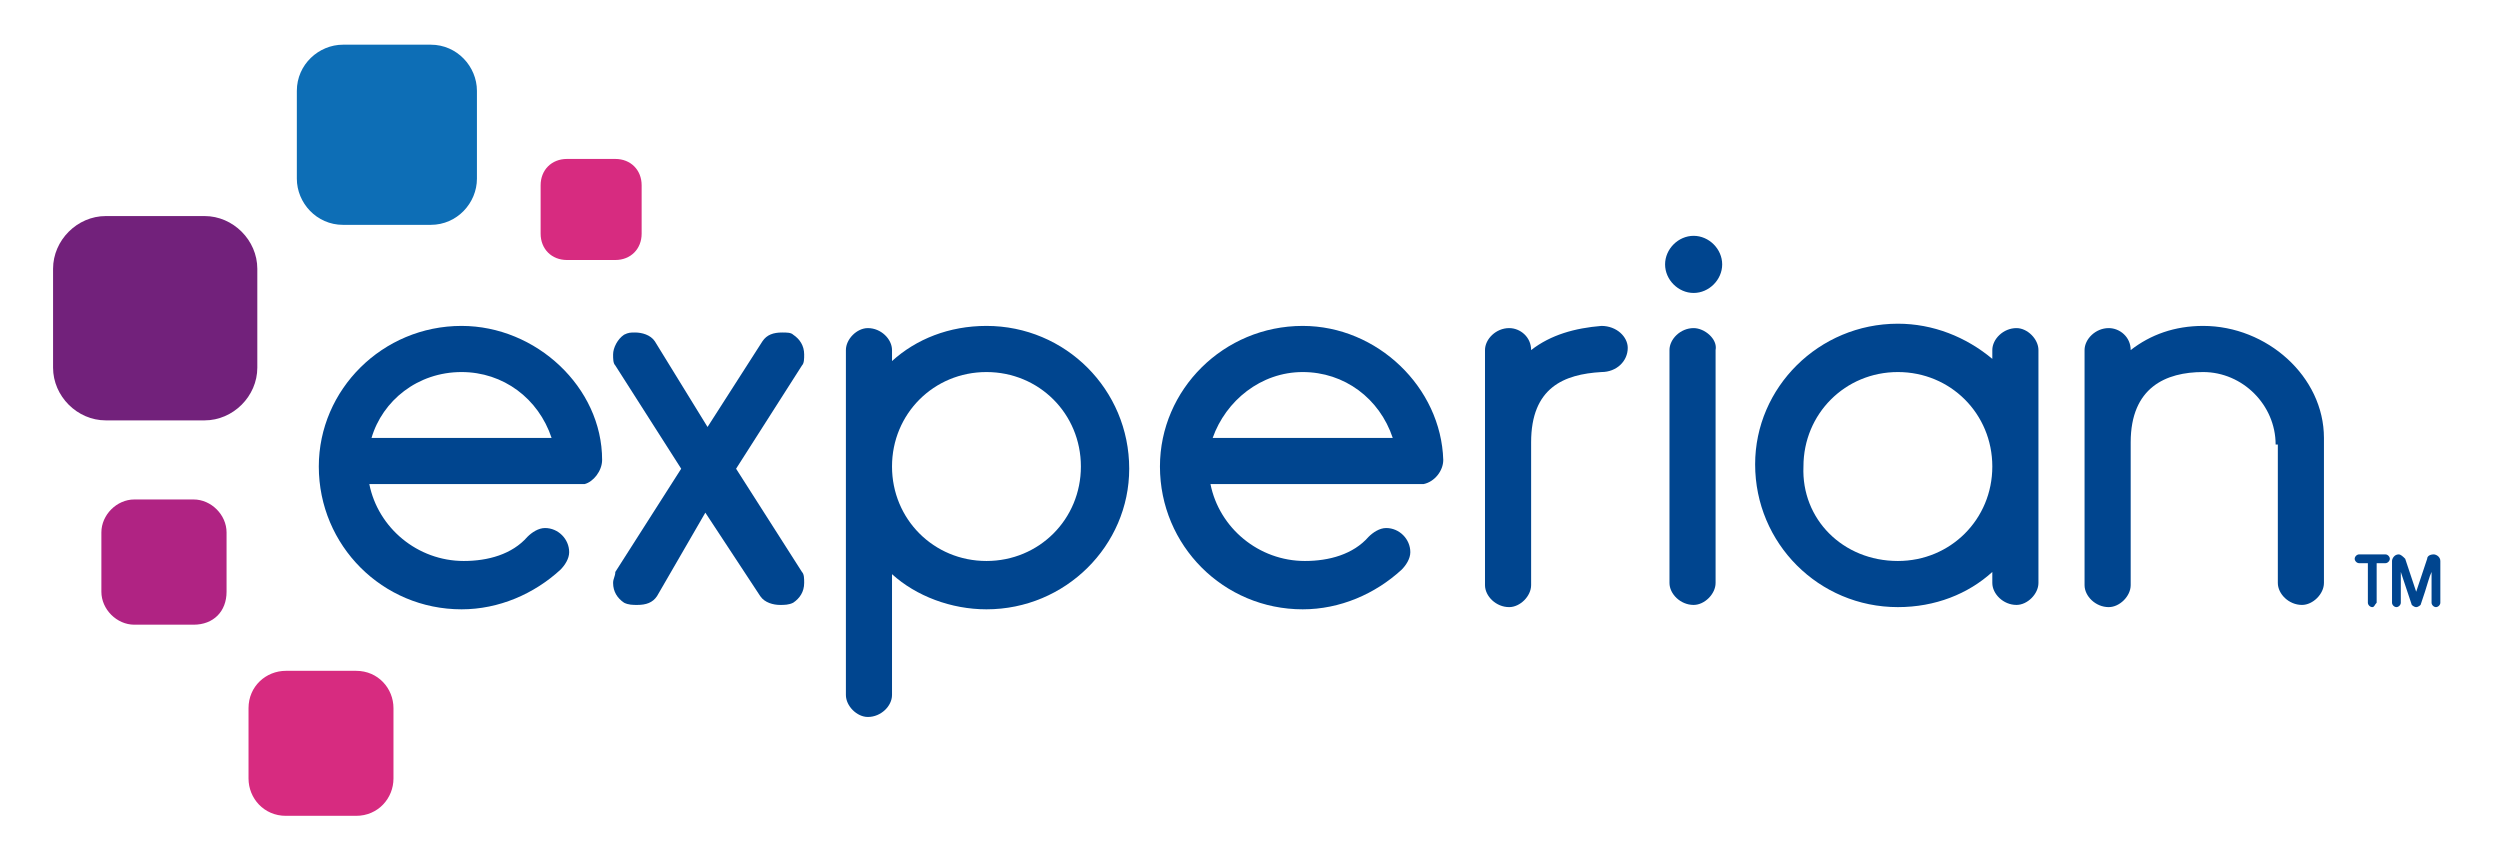 <?xml version="1.0" encoding="UTF-8"?>
<svg xmlns="http://www.w3.org/2000/svg" xmlns:xlink="http://www.w3.org/1999/xlink" width="900px" height="309px" viewBox="0 0 895 309" version="1.1">
<g id="surface1">
<path style=" stroke:none;fill-rule:nonzero;fill:rgb(5.098%,43.137%,71.373%);fill-opacity:1;" d="M 152.594 80.945 L 120.969 80.945 C 111.48 80.945 104.363 73.035 104.363 64.336 L 104.363 32.699 C 104.363 23.211 112.27 16.09 120.969 16.09 L 152.594 16.09 C 162.082 16.09 169.195 24 169.195 32.699 L 169.195 64.336 C 169.195 73.035 162.082 80.945 152.594 80.945 "/>
<path style=" stroke:none;fill-rule:nonzero;fill:rgb(44.706%,12.941%,48.235%);fill-opacity:1;" d="M 71.156 151.336 L 35.578 151.336 C 25.301 151.336 16.602 142.637 16.602 132.355 L 16.602 96.766 C 16.602 86.48 25.301 77.781 35.578 77.781 L 71.156 77.781 C 81.434 77.781 90.133 86.48 90.133 96.766 L 90.133 132.355 C 90.133 142.637 81.434 151.336 71.156 151.336 "/>
<path style=" stroke:none;fill-rule:nonzero;fill:rgb(69.02%,13.725%,51.373%);fill-opacity:1;" d="M 67.203 224.891 L 45.855 224.891 C 39.531 224.891 33.996 219.355 33.996 213.027 L 33.996 191.672 C 33.996 185.344 39.531 179.809 45.855 179.809 L 67.203 179.809 C 73.527 179.809 79.062 185.344 79.062 191.672 L 79.062 213.027 C 79.062 220.145 74.32 224.891 67.203 224.891 "/>
<path style=" stroke:none;fill-rule:nonzero;fill:rgb(84.314%,16.863%,50.196%);fill-opacity:1;" d="M 125.711 293.699 L 100.41 293.699 C 92.504 293.699 86.969 287.371 86.969 280.254 L 86.969 254.945 C 86.969 247.035 93.297 241.5 100.41 241.5 L 125.711 241.5 C 133.617 241.5 139.152 247.828 139.152 254.945 L 139.152 280.254 C 139.152 287.371 133.617 293.699 125.711 293.699 "/>
<path style=" stroke:none;fill-rule:nonzero;fill:rgb(84.314%,16.863%,50.196%);fill-opacity:1;" d="M 219.008 93.602 L 201.613 93.602 C 196.078 93.602 192.125 89.645 192.125 84.109 L 192.125 66.711 C 192.125 61.172 196.078 57.219 201.613 57.219 L 219.008 57.219 C 224.539 57.219 228.492 61.172 228.492 66.711 L 228.492 84.109 C 228.492 89.645 224.539 93.602 219.008 93.602 "/>
<path style=" stroke:none;fill-rule:nonzero;fill:rgb(0%,27.059%,56.078%);fill-opacity:1;" d="M 607.207 105.465 C 612.742 105.465 617.488 100.719 617.488 95.184 C 617.488 89.645 612.742 84.898 607.207 84.898 C 601.676 84.898 596.93 89.645 596.93 95.184 C 596.93 100.719 601.676 105.465 607.207 105.465 "/>
<path style=" stroke:none;fill-rule:nonzero;fill:rgb(0%,27.059%,56.078%);fill-opacity:1;" d="M 234.027 214.609 C 232.445 216.98 230.074 217.773 226.914 217.773 C 225.332 217.773 223.75 217.773 222.168 216.98 C 219.797 215.398 218.215 213.027 218.215 209.863 C 218.215 208.281 219.008 207.492 219.008 205.91 L 242.727 168.738 L 219.008 131.562 C 218.215 130.773 218.215 129.191 218.215 127.609 C 218.215 125.238 219.797 122.074 222.168 120.492 C 223.75 119.699 224.539 119.699 226.121 119.699 C 228.492 119.699 231.656 120.492 233.238 122.863 L 252.215 153.711 L 271.98 122.863 C 273.559 120.492 275.934 119.699 279.094 119.699 C 280.676 119.699 282.258 119.699 283.047 120.492 C 285.418 122.074 287 124.445 287 127.609 C 287 129.191 287 130.773 286.211 131.562 L 262.492 168.738 L 286.211 205.91 C 287 206.699 287 208.281 287 209.863 C 287 213.027 285.418 215.398 283.047 216.98 C 281.465 217.773 279.887 217.773 278.305 217.773 C 275.934 217.773 272.77 216.98 271.188 214.609 L 251.422 184.555 Z M 234.027 214.609 "/>
<path style=" stroke:none;fill-rule:nonzero;fill:rgb(0%,27.059%,56.078%);fill-opacity:1;" d="M 318.625 129.98 C 327.324 122.074 339.184 117.328 352.625 117.328 C 381.086 117.328 404.016 140.262 404.016 168.738 C 404.016 196.418 381.086 219.355 352.625 219.355 C 339.973 219.355 327.324 214.609 318.625 206.699 L 318.625 250.199 C 318.625 254.156 314.672 258.109 309.93 258.109 C 305.977 258.109 302.023 254.156 302.023 250.199 L 302.023 126.027 C 302.023 122.074 305.977 118.117 309.93 118.117 C 314.672 118.117 318.625 122.074 318.625 126.027 Z M 352.625 133.938 C 333.648 133.938 318.625 148.965 318.625 167.945 C 318.625 186.926 333.648 201.953 352.625 201.953 C 371.598 201.953 386.621 186.926 386.621 167.945 C 386.621 148.965 371.598 133.938 352.625 133.938 "/>
<path style=" stroke:none;fill-rule:nonzero;fill:rgb(0%,27.059%,56.078%);fill-opacity:1;" d="M 548.703 159.246 L 548.703 210.656 C 548.703 214.609 544.75 218.562 540.797 218.562 C 536.051 218.562 532.098 214.609 532.098 210.656 L 532.098 126.027 C 532.098 122.074 536.051 118.117 540.797 118.117 C 544.75 118.117 548.703 121.281 548.703 126.027 C 555.816 120.492 564.516 118.117 574 117.328 C 579.535 117.328 583.488 121.281 583.488 125.238 C 583.488 129.98 579.535 133.938 574 133.938 C 560.562 134.727 548.703 139.473 548.703 159.246 "/>
<path style=" stroke:none;fill-rule:nonzero;fill:rgb(0%,27.059%,56.078%);fill-opacity:1;" d="M 607.207 118.117 C 602.465 118.117 598.512 122.074 598.512 126.027 L 598.512 209.863 C 598.512 213.816 602.465 217.773 607.207 217.773 C 611.16 217.773 615.113 213.816 615.113 209.863 L 615.113 126.027 C 615.906 122.074 611.16 118.117 607.207 118.117 "/>
<path style=" stroke:none;fill-rule:nonzero;fill:rgb(0%,27.059%,56.078%);fill-opacity:1;" d="M 714.734 126.027 C 714.734 122.074 718.688 118.117 723.434 118.117 C 727.387 118.117 731.34 122.074 731.34 126.027 L 731.34 209.863 C 731.34 213.816 727.387 217.773 723.434 217.773 C 718.688 217.773 714.734 213.816 714.734 209.863 L 714.734 205.91 C 706.039 213.816 694.18 218.562 680.738 218.562 C 652.273 218.562 629.348 195.629 629.348 167.156 C 629.348 139.473 652.273 116.535 680.738 116.535 C 693.387 116.535 705.246 121.281 714.734 129.191 Z M 680.738 201.953 C 699.715 201.953 714.734 186.926 714.734 167.945 C 714.734 148.965 699.715 133.938 680.738 133.938 C 661.762 133.938 646.742 148.965 646.742 167.945 C 645.949 186.926 660.973 201.953 680.738 201.953 "/>
<path style=" stroke:none;fill-rule:nonzero;fill:rgb(0%,27.059%,56.078%);fill-opacity:1;" d="M 816.727 160.035 C 816.727 145.801 804.867 133.938 790.637 133.938 C 777.195 133.938 764.547 139.473 764.547 159.246 L 764.547 210.656 C 764.547 214.609 760.594 218.562 756.641 218.562 C 751.895 218.562 747.941 214.609 747.941 210.656 L 747.941 126.027 C 747.941 122.074 751.895 118.117 756.641 118.117 C 760.594 118.117 764.547 121.281 764.547 126.027 C 771.66 120.492 780.359 117.328 790.637 117.328 C 813.566 117.328 834.121 135.52 834.121 157.664 L 834.121 209.863 C 834.121 213.816 830.168 217.773 826.215 217.773 C 821.473 217.773 817.52 213.816 817.52 209.863 L 817.52 160.035 Z M 816.727 160.035 "/>
<path style=" stroke:none;fill-rule:nonzero;fill:rgb(0%,27.059%,56.078%);fill-opacity:1;" d="M 214.262 165.574 C 214.262 139.473 190.543 117.328 163.66 117.328 C 135.199 117.328 112.27 140.262 112.27 167.945 C 112.27 196.418 135.199 219.355 163.66 219.355 C 177.102 219.355 189.754 213.816 199.242 205.117 C 200.82 203.535 202.402 201.164 202.402 198.789 C 202.402 194.047 198.449 190.09 193.707 190.09 C 191.332 190.09 188.961 191.672 187.379 193.254 C 181.848 199.582 173.148 201.953 164.453 201.953 C 147.848 201.953 133.617 190.09 130.453 174.273 L 206.355 174.273 C 206.355 174.273 206.355 174.273 207.148 174.273 C 207.148 174.273 207.938 174.273 207.938 174.273 C 211.102 173.48 214.262 169.527 214.262 165.574 M 163.66 133.938 C 178.684 133.938 191.332 143.426 196.078 157.664 L 131.246 157.664 C 135.199 144.219 147.848 133.938 163.66 133.938 "/>
<path style=" stroke:none;fill-rule:nonzero;fill:rgb(0%,27.059%,56.078%);fill-opacity:1;" d="M 517.074 165.574 C 516.285 139.473 493.355 117.328 466.477 117.328 C 438.012 117.328 415.082 140.262 415.082 167.945 C 415.082 196.418 438.012 219.355 466.477 219.355 C 479.918 219.355 492.566 213.816 502.055 205.117 C 503.637 203.535 505.215 201.164 505.215 198.789 C 505.215 194.047 501.262 190.09 496.52 190.09 C 494.148 190.09 491.777 191.672 490.195 193.254 C 484.66 199.582 475.965 201.953 467.266 201.953 C 450.664 201.953 436.43 190.09 433.27 174.273 L 509.168 174.273 C 509.168 174.273 509.961 174.273 509.961 174.273 C 513.914 173.48 517.074 169.527 517.074 165.574 M 466.477 133.938 C 481.496 133.938 494.148 143.426 498.891 157.664 L 434.059 157.664 C 438.805 144.219 451.453 133.938 466.477 133.938 "/>
<path style=" stroke:none;fill-rule:nonzero;fill:rgb(0%,27.059%,56.078%);fill-opacity:1;" d="M 851.516 218.562 C 850.723 218.562 849.934 217.773 849.934 216.98 L 849.934 202.746 L 846.77 202.746 C 845.98 202.746 845.191 201.953 845.191 201.164 C 845.191 200.371 845.98 199.582 846.77 199.582 L 856.258 199.582 C 857.051 199.582 857.84 200.371 857.84 201.164 C 857.84 201.953 857.051 202.746 856.258 202.746 L 853.098 202.746 L 853.098 216.98 C 852.305 217.773 852.305 218.562 851.516 218.562 "/>
<path style=" stroke:none;fill-rule:nonzero;fill:rgb(0%,27.059%,56.078%);fill-opacity:1;" d="M 867.328 218.562 C 866.535 218.562 865.746 217.773 865.746 217.773 L 861.793 205.91 L 861.793 216.98 C 861.793 217.773 861.004 218.562 860.211 218.562 C 859.422 218.562 858.629 217.773 858.629 216.98 L 858.629 201.953 C 858.629 201.164 859.422 199.582 861.004 199.582 C 861.793 199.582 862.582 200.371 863.375 201.164 L 867.328 213.027 L 871.281 201.164 C 871.281 200.371 872.07 199.582 873.652 199.582 C 874.445 199.582 876.023 200.371 876.023 201.953 L 876.023 216.98 C 876.023 217.773 875.234 218.562 874.445 218.562 C 873.652 218.562 872.863 217.773 872.863 216.98 L 872.863 205.91 C 872.07 207.492 871.281 210.656 870.492 213.027 C 868.91 217.773 868.91 217.773 868.91 217.773 C 868.91 217.773 868.117 218.562 867.328 218.562 "/>
</g>
</svg>
